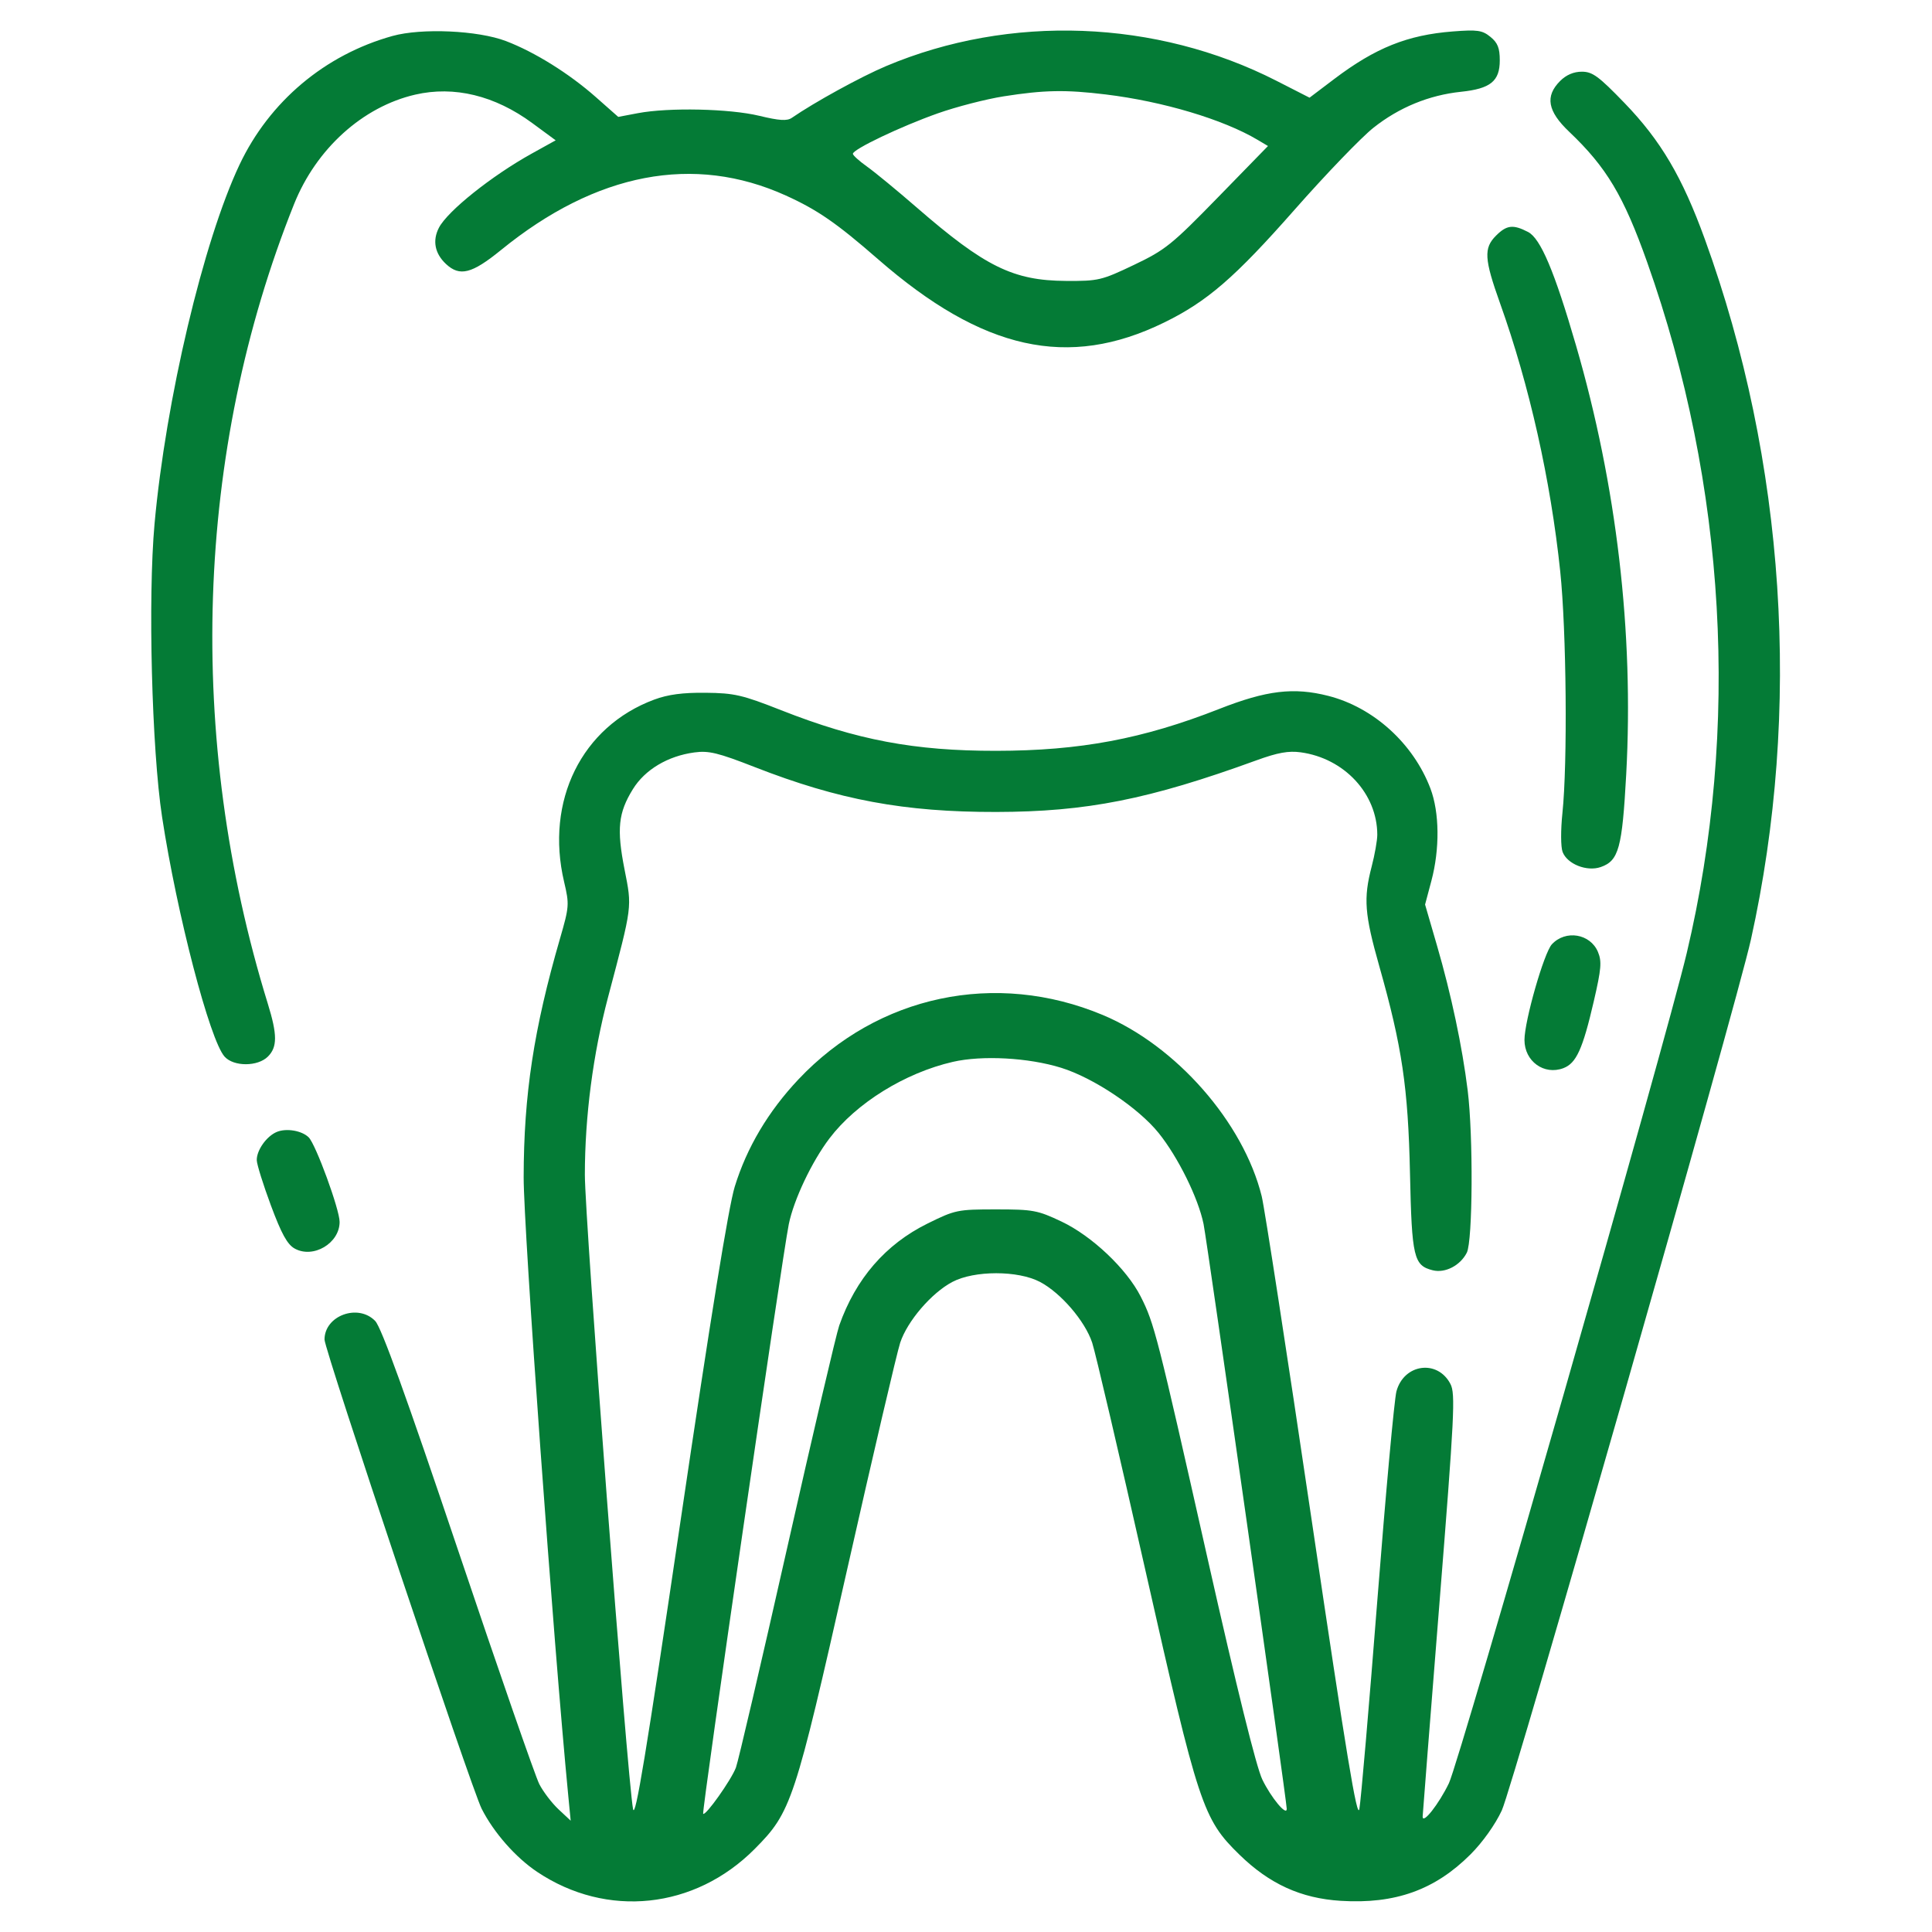 <?xml version="1.0" encoding="UTF-8"?> <svg xmlns="http://www.w3.org/2000/svg" width="512" height="512" viewBox="0 0 512 512" fill="none"><path fill-rule="evenodd" clip-rule="evenodd" d="M104.001 9.537C86.106 14.517 71.399 26.896 63.474 43.649C53.891 63.905 43.932 105.996 40.955 138.824C39.182 158.371 40.216 198.556 42.953 216.5C46.887 242.286 55.603 275.693 59.528 280.029C61.953 282.709 68.308 282.693 71.001 280C73.519 277.482 73.514 274.208 70.977 266C49.189 195.505 51.678 119.656 77.932 54.09C83.809 39.412 96.126 28.283 110.043 25.076C120.362 22.698 131.133 25.315 141.035 32.604L147.26 37.186L140.932 40.694C130.324 46.573 118.605 55.932 116.322 60.347C114.553 63.767 115.223 67.197 118.202 69.972C121.843 73.364 125.052 72.545 132.785 66.25C158.003 45.72 183.895 40.771 208.265 51.82C216.645 55.62 221.701 59.112 232.668 68.674C260.42 92.871 283.096 97.899 308.486 85.483C319.923 79.891 327.229 73.573 343.095 55.557C351.357 46.176 360.758 36.407 363.986 33.849C370.78 28.466 378.713 25.208 387.185 24.323C395 23.506 397.456 21.516 397.456 16C397.456 12.725 396.904 11.337 394.978 9.77C392.813 8.009 391.555 7.828 385.001 8.335C373.006 9.265 364.496 12.678 353.583 20.938L347.044 25.887L338.273 21.411C306.432 5.162 267.588 3.697 234.835 17.511C228.168 20.323 215.854 27.082 209.844 31.229C208.576 32.104 206.548 31.977 201.201 30.686C193.356 28.793 177.213 28.443 169.058 29.989L163.842 30.978L157.91 25.739C150.813 19.471 141.726 13.806 134.087 10.886C126.684 8.057 111.73 7.386 104.001 9.537ZM413.456 21.455C409.406 25.504 410.107 29.463 415.838 34.906C425.733 44.304 430.281 51.912 436.525 69.514C457.476 128.573 461.159 192.924 447.003 252.571C441.337 276.445 386.871 466.562 383.976 472.573C381.309 478.108 376.979 483.604 377.017 481.405C377.025 480.907 379.021 455.559 381.452 425.076C385.444 375.017 385.728 369.374 384.389 366.783C380.983 360.196 372.065 361.396 370.074 368.709C369.506 370.794 367.23 395.675 365.016 424C362.802 452.325 360.655 477.253 360.245 479.395C359.67 482.408 356.809 465.086 347.614 402.895C341.077 358.678 335.113 320.025 334.362 317C329.501 297.417 311.681 277.108 292.219 268.97C263.883 257.121 232.649 263.729 211.618 286.023C203.597 294.526 197.897 304.126 194.709 314.5C193.073 319.827 188.283 349.363 180.376 402.895C171.218 464.895 168.332 482.399 167.762 479.395C166.259 471.476 154.987 323.076 154.994 311.301C155.003 295.832 157.162 279.303 161.138 264.275C167.638 239.7 167.518 240.628 165.506 230.394C163.399 219.678 163.845 215.403 167.726 209.127C170.918 203.964 176.964 200.353 184.01 199.403C187.828 198.887 190.281 199.483 200.01 203.284C222.306 211.996 239.642 215.218 264.001 215.179C287.938 215.14 304.499 211.855 332.96 201.499C338.604 199.446 341.464 198.929 344.713 199.374C356.251 200.955 364.973 210.342 364.995 221.201C364.998 222.687 364.326 226.494 363.501 229.661C361.299 238.115 361.616 242.244 365.525 256.052C371.568 277.396 373.167 288.199 373.662 311C374.145 333.238 374.647 335.371 379.694 336.638C382.973 337.461 386.996 335.38 388.722 331.97C390.294 328.862 390.443 301.021 388.952 288.974C387.512 277.343 384.594 263.566 380.826 250.608L377.659 239.715L379.33 233.444C381.584 224.986 381.482 215.287 379.073 208.947C374.545 197.03 364.004 187.474 352.016 184.417C342.85 182.08 335.66 182.942 323.09 187.883C302.892 195.821 286.218 198.952 264.001 198.976C242.318 199 227.1 196.126 207.001 188.209C196.705 184.154 194.611 183.67 187.001 183.59C180.928 183.526 177.038 184.043 173.378 185.402C154.166 192.534 144.43 212.228 149.495 233.71C150.9 239.669 150.856 240.276 148.416 248.697C141.449 272.738 138.809 290.068 138.774 312C138.752 325.637 146.697 435.768 150.606 476L151.237 482.5L148.027 479.5C146.262 477.85 143.964 474.84 142.92 472.811C141.876 470.781 132.187 442.881 121.39 410.811C107.555 369.72 101.072 351.786 99.44 350.083C94.928 345.378 86.001 348.641 86.001 354.995C86.001 357.786 124.89 473.906 127.643 479.337C130.851 485.664 136.63 492.237 142.351 496.066C160.814 508.424 184.116 505.968 200.001 489.991C209.719 480.217 210.586 477.597 224.523 415.847C231.393 385.406 237.711 358.398 238.562 355.829C240.461 350.096 246.842 342.659 252.373 339.731C258.201 336.646 269.801 336.646 275.629 339.731C281.16 342.659 287.541 350.096 289.44 355.829C290.291 358.398 296.622 385.475 303.508 416C317.629 478.591 318.769 482.041 328.447 491.49C336.422 499.276 344.766 503.082 355.303 503.739C369.719 504.639 380.27 500.862 389.709 491.423C392.922 488.209 396.255 483.525 397.996 479.774C400.938 473.434 460.111 266.582 464.011 249C477.5 188.202 473.166 122.264 451.813 63.418C445.821 46.905 440.129 37.254 430.5 27.284C423.659 20.2 422.022 19 419.205 19C417.04 19 415.068 19.842 413.456 21.455ZM266.001 25.528C261.326 26.262 253.451 28.295 248.501 30.046C238.735 33.501 225.988 39.578 226.022 40.763C226.034 41.168 227.722 42.691 229.772 44.147C231.823 45.602 237.726 50.461 242.891 54.944C261.025 70.687 268.495 74.366 282.501 74.447C291.089 74.498 291.913 74.303 300.501 70.207C308.824 66.237 310.499 64.891 322.765 52.305L336.03 38.696L333.265 37.053C324.16 31.644 308.21 26.878 293.027 25.031C282.404 23.738 276.738 23.843 266.001 25.528ZM396.456 62.455C393.16 65.75 393.333 68.63 397.532 80.375C405.313 102.146 410.93 127.173 413.477 151.433C415.123 167.105 415.442 202.262 414.058 215.476C413.586 219.98 413.606 224.462 414.104 225.771C415.33 228.996 420.534 231.059 424.211 229.777C428.979 228.115 429.894 224.788 430.961 205.246C433.01 167.693 428.435 128.602 417.648 91.5C411.947 71.89 408.269 63.19 404.954 61.476C400.986 59.424 399.291 59.619 396.456 62.455ZM411.262 250.25C409.173 252.501 404.001 270.562 404.001 275.606C404.001 281.253 409.203 285.014 414.322 283.068C417.736 281.77 419.434 278.033 422.368 265.363C424.364 256.747 424.529 254.782 423.47 252.263C421.434 247.423 414.887 246.343 411.262 250.25ZM252.501 281.407C239.813 284.326 226.907 292.334 219.815 301.688C215.12 307.881 210.36 317.927 209.036 324.435C207.267 333.127 185.902 480.234 186.343 480.675C186.979 481.311 193.769 471.74 195.025 468.437C195.632 466.84 201.726 440.718 208.567 410.388C215.407 380.058 221.634 353.457 222.404 351.274C226.779 338.876 234.677 329.752 245.791 324.259C253.131 320.632 253.767 320.5 263.949 320.5C273.761 320.5 274.978 320.726 281.303 323.722C289.373 327.544 298.578 336.259 302.296 343.596C305.9 350.709 306.642 353.612 320.014 413C327.763 447.416 332.94 468.316 334.526 471.591C336.865 476.418 341.001 481.389 341.001 479.372C341.001 477.305 319.929 329.145 318.957 324.38C317.559 317.522 312.212 306.68 307.074 300.283C301.715 293.612 289.806 285.641 281.207 282.971C272.561 280.285 260.282 279.616 252.501 281.407ZM73.358 299.97C70.64 301.094 67.988 304.84 68.046 307.473C68.071 308.588 69.758 313.984 71.796 319.464C74.582 326.955 76.139 329.785 78.07 330.868C82.994 333.627 90.001 329.487 90.001 323.821C90.001 320.521 83.676 303.233 81.797 301.398C79.972 299.615 75.887 298.924 73.358 299.97Z" fill="#047B36"></path></svg> 